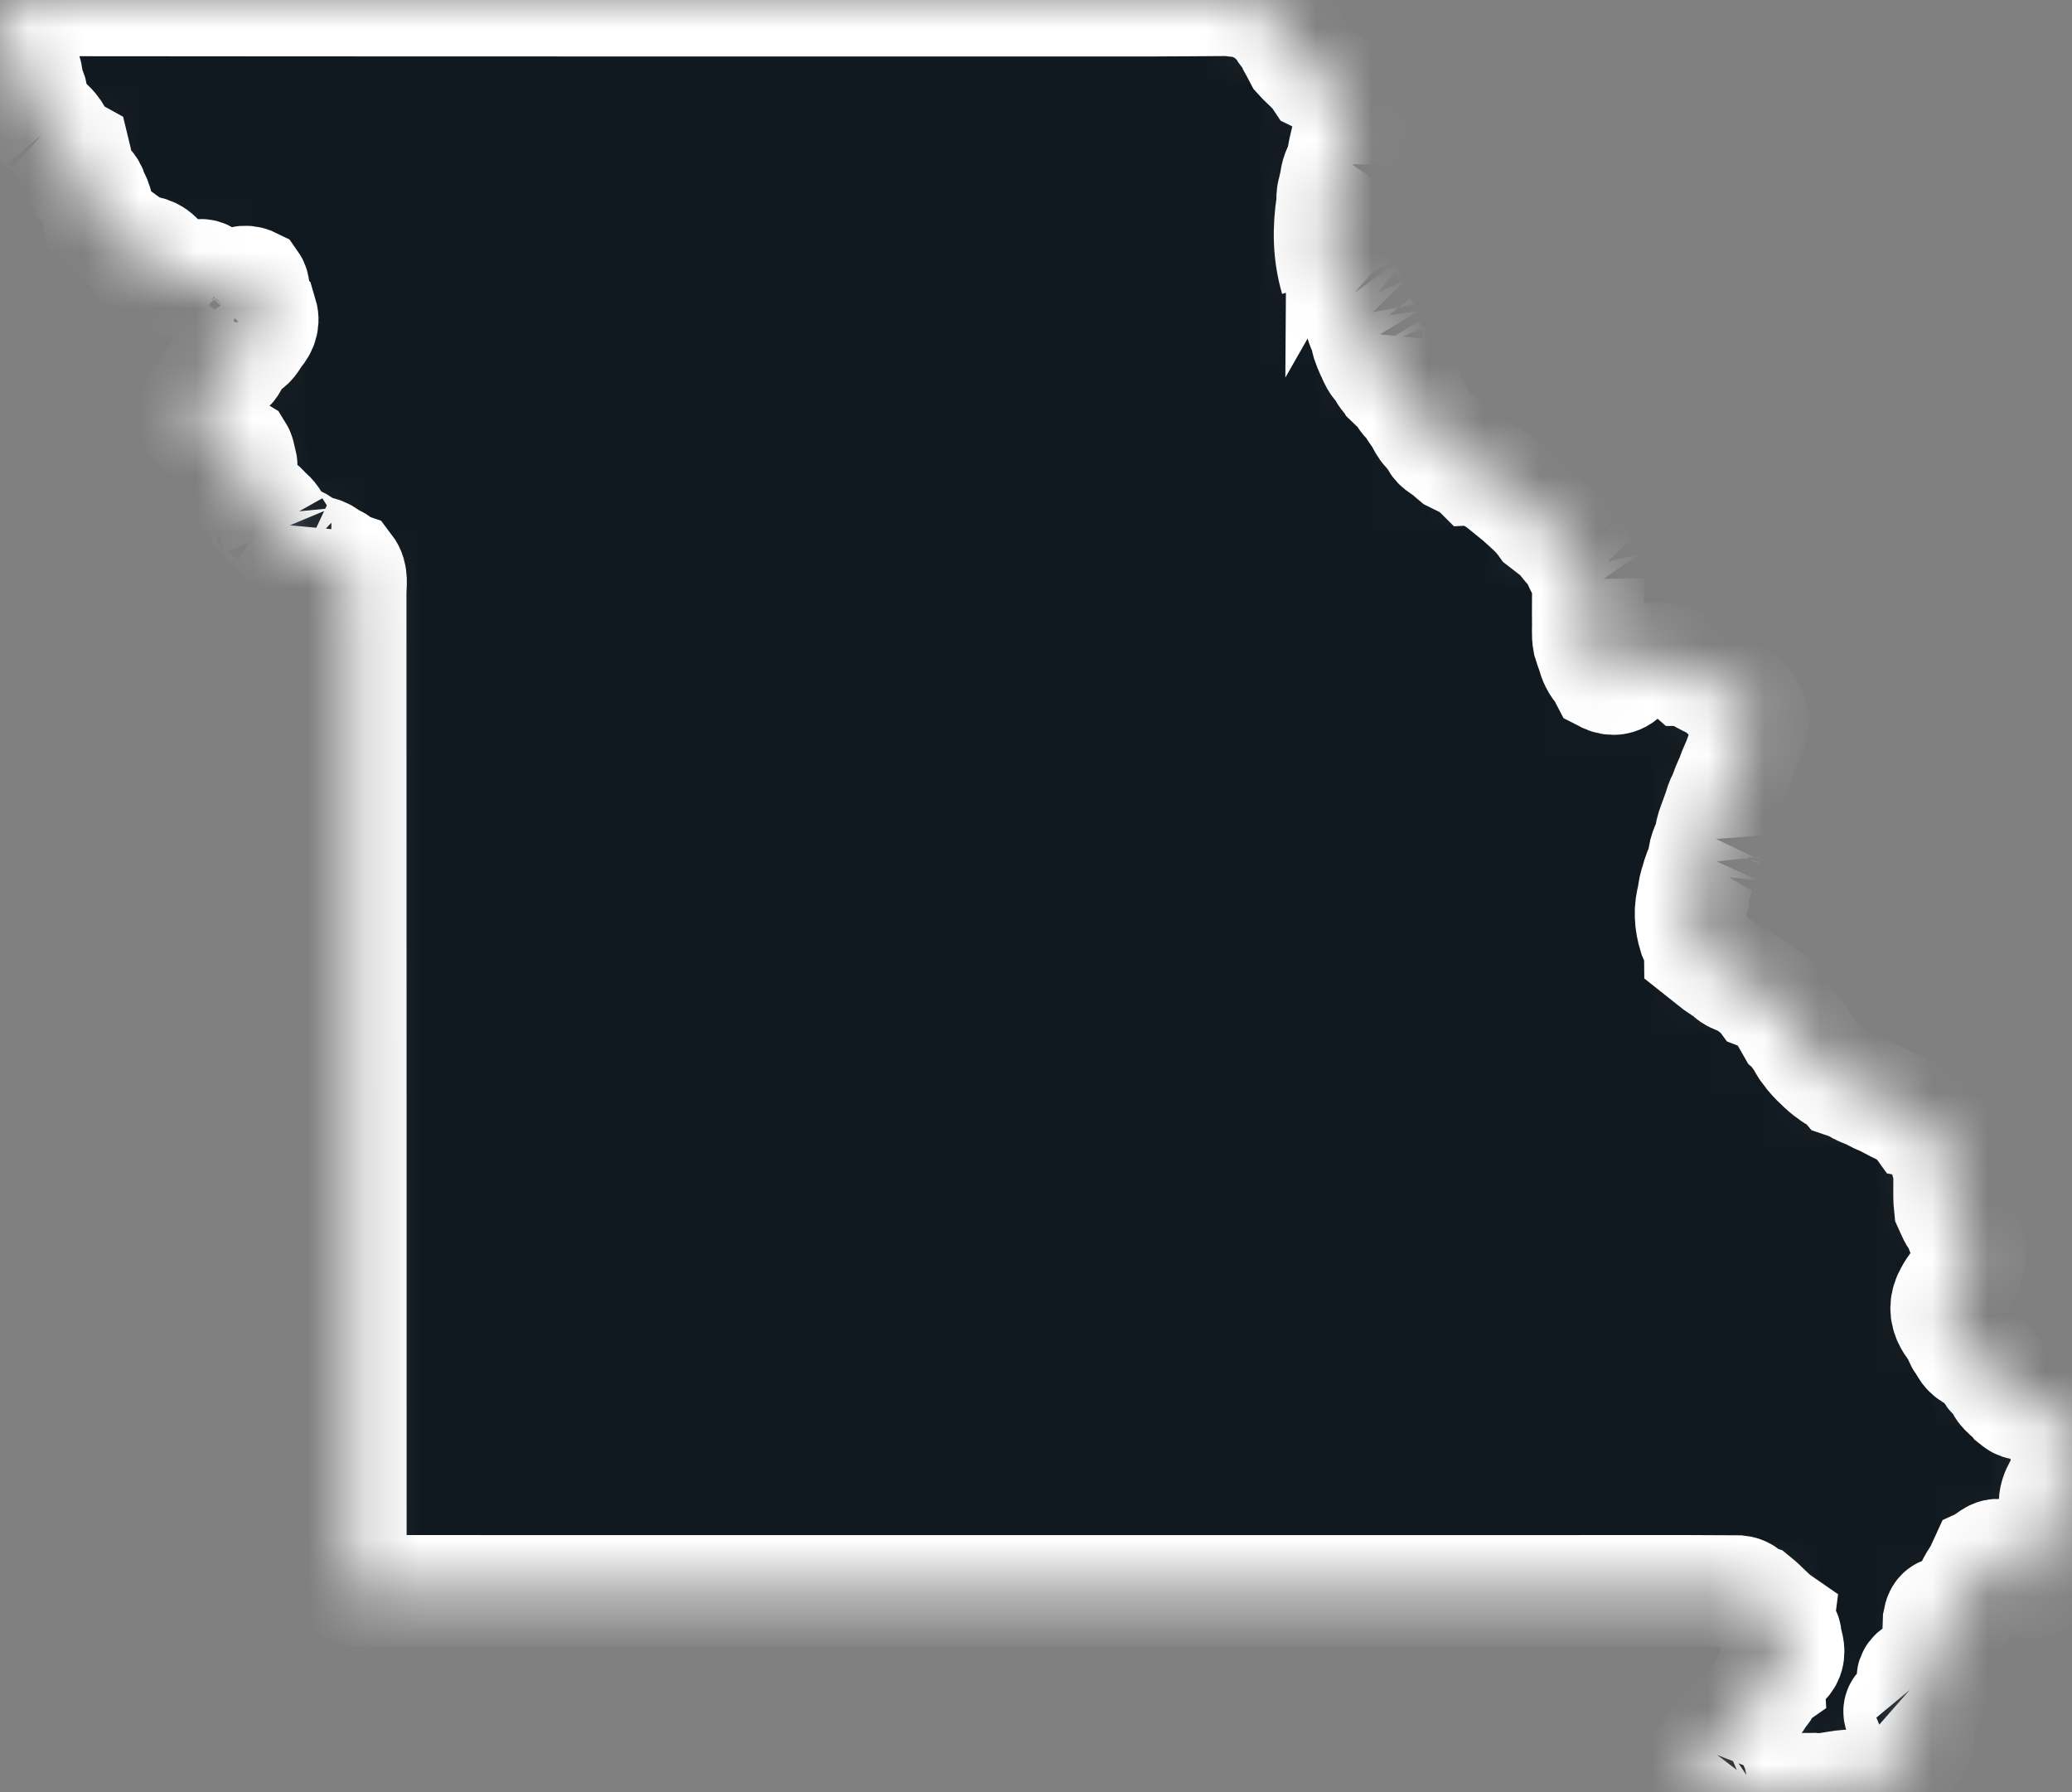 <svg xmlns="http://www.w3.org/2000/svg" width="37" height="32" viewBox="0 0 37 32" fill="none"><rect x="0" y="0" width="37" height="32" fill="#808080" stroke="none"/><mask id="path-1-inside-1_539_1293" fill="white"><path d="M31.386 31.992C31.025 31.994 30.663 32.025 30.305 31.951C30.172 31.922 30.195 31.845 30.245 31.761C30.238 31.651 30.345 31.596 30.374 31.504C30.448 31.439 30.496 31.356 30.553 31.278L30.545 31.288C30.584 31.189 30.656 31.115 30.732 31.043C30.827 30.721 31.198 30.644 31.347 30.37C31.405 30.319 31.425 30.241 31.482 30.189C31.525 30.143 31.528 30.073 31.581 30.032C31.575 29.933 31.653 29.878 31.701 29.806C31.77 29.729 31.879 29.688 31.919 29.583C31.966 29.46 31.901 29.347 31.888 29.23C31.888 29.121 31.755 29.067 31.767 28.952C31.608 28.842 31.486 28.691 31.336 28.57C31.296 28.556 31.256 28.543 31.216 28.529C31.179 28.46 31.122 28.422 31.042 28.414C29.785 28.405 28.527 28.411 27.27 28.411C20.456 28.41 13.643 28.411 6.829 28.41C6.677 28.41 6.524 28.422 6.373 28.397C6.333 28.384 6.303 28.359 6.283 28.323C6.243 28.176 6.261 28.025 6.261 27.877C6.26 22.111 6.261 16.346 6.258 10.58C6.258 10.434 6.297 10.279 6.195 10.146C6.157 10.133 6.12 10.121 6.082 10.109C6.041 10.037 5.98 9.997 5.896 9.991C5.873 9.97 5.852 9.948 5.829 9.926C5.726 9.836 5.583 9.861 5.468 9.807C5.447 9.787 5.426 9.767 5.406 9.747C5.318 9.652 5.185 9.645 5.08 9.583C4.979 9.539 4.91 9.475 4.921 9.356L4.923 9.363C4.875 9.277 4.823 9.196 4.733 9.147L4.741 9.155C4.703 9.082 4.648 9.036 4.56 9.039C4.497 8.957 4.435 8.875 4.373 8.792C4.251 8.622 4.347 8.424 4.301 8.244C4.27 8.191 4.282 8.125 4.249 8.072C4.149 8.012 4.05 7.954 3.951 7.894C3.853 7.789 3.7 7.765 3.601 7.662C3.572 7.634 3.542 7.606 3.513 7.577C3.424 7.488 3.407 7.391 3.483 7.285C3.54 7.231 3.604 7.182 3.647 7.114C3.694 7.087 3.702 7.044 3.703 6.996C3.787 6.914 3.775 6.781 3.863 6.701C3.902 6.651 3.966 6.629 4.005 6.578L4.07 6.577C4.167 6.498 4.182 6.378 4.232 6.275C4.262 6.23 4.313 6.211 4.355 6.182C4.466 6.154 4.507 6.059 4.559 5.975L4.552 5.983C4.649 5.879 4.719 5.767 4.674 5.618C4.636 5.587 4.598 5.555 4.56 5.524C4.404 5.387 4.601 5.204 4.499 5.06C4.372 4.997 4.264 5.047 4.16 5.116C4.073 5.163 3.98 5.159 3.887 5.142C3.847 5.06 3.785 5 3.702 4.961C3.563 4.835 3.464 4.984 3.347 5.01C3.245 5.054 3.157 5.026 3.078 4.958C3.063 4.938 3.048 4.918 3.033 4.898C2.957 4.824 2.92 4.724 2.848 4.647C2.742 4.505 2.591 4.475 2.425 4.483C2.385 4.408 2.318 4.363 2.244 4.326C2.193 4.281 2.136 4.244 2.082 4.203C1.986 4.123 1.844 4.109 1.776 3.99C1.75 3.809 1.761 3.619 1.634 3.464C1.634 3.451 1.636 3.439 1.638 3.427C1.591 3.302 1.464 3.236 1.408 3.118C1.385 2.995 1.362 2.871 1.332 2.749C1.272 2.716 1.211 2.683 1.151 2.649C1.05 2.532 1.015 2.373 0.9 2.266L0.907 2.272C0.85 2.204 0.766 2.186 0.688 2.157C0.574 2.113 0.53 2.031 0.547 1.914C0.574 1.829 0.579 1.742 0.558 1.655C0.537 1.589 0.499 1.528 0.483 1.46C0.487 1.337 0.457 1.226 0.365 1.137C0.244 1.086 0.209 0.977 0.177 0.867C0.057 0.694 0.169 0.459 0.018 0.295C-0.051 0.027 0.086 0.003 0.323 0.003C7.09 0.01 13.856 0.008 20.623 0.008C21.069 0.008 21.515 0.002 21.962 0C22.097 0.037 22.248 -0.003 22.375 0.08C22.463 0.122 22.549 0.168 22.635 0.215C22.751 0.327 22.885 0.424 22.958 0.574C23.013 0.647 23.066 0.722 23.1 0.807C23.138 0.875 23.176 0.944 23.212 1.014C23.322 1.136 23.457 1.236 23.549 1.374C23.738 1.466 23.918 1.568 23.974 1.792C24.08 1.984 24.131 2.184 24.07 2.402C24.033 2.578 23.974 2.751 23.973 2.934L23.977 2.927C23.898 3.021 23.861 3.131 23.85 3.25C23.844 3.306 23.82 3.357 23.812 3.413C23.787 3.486 23.793 3.56 23.791 3.635C23.72 4.084 23.727 4.529 23.855 4.968L23.849 4.96C23.96 5.063 23.984 5.225 24.1 5.327L24.094 5.319C24.162 5.418 24.184 5.545 24.283 5.625L24.277 5.617C24.299 5.737 24.324 5.855 24.404 5.954L24.401 5.947C24.39 6.059 24.437 6.156 24.479 6.254C24.512 6.309 24.527 6.372 24.559 6.426C24.59 6.494 24.643 6.543 24.706 6.581C24.697 6.678 24.778 6.728 24.822 6.798C24.898 6.874 24.984 6.938 25.071 7C25.071 7.012 25.07 7.025 25.07 7.038C25.082 7.125 25.166 7.16 25.206 7.226C25.245 7.291 25.281 7.358 25.334 7.414C25.378 7.487 25.411 7.566 25.461 7.637C25.505 7.696 25.563 7.74 25.621 7.785C25.628 7.911 25.716 7.972 25.818 8.021C25.867 8.078 25.931 8.119 25.987 8.168C26.032 8.191 26.079 8.21 26.124 8.234C26.203 8.276 26.286 8.311 26.351 8.375C26.369 8.374 26.386 8.373 26.404 8.372C26.524 8.468 26.67 8.524 26.793 8.616L27.136 8.895C27.288 9.032 27.446 9.163 27.566 9.331C27.67 9.411 27.774 9.492 27.877 9.572C27.943 9.683 28.036 9.773 28.118 9.872L28.111 9.865C28.171 9.952 28.199 10.056 28.254 10.145C28.295 10.211 28.305 10.292 28.36 10.351L28.356 10.343C28.361 10.591 28.354 10.839 28.357 11.087C28.361 11.21 28.346 11.332 28.369 11.454C28.39 11.522 28.412 11.589 28.437 11.655C28.468 11.771 28.512 11.88 28.601 11.966L28.661 12.081C28.8 12.153 28.92 12.131 29.017 12.008C29.103 11.968 29.172 11.899 29.265 11.871C29.339 11.803 29.434 11.783 29.528 11.759C29.584 11.753 29.641 11.752 29.697 11.763C29.855 11.798 30 11.857 30.122 11.963C30.142 11.963 30.162 11.963 30.182 11.963C30.282 12.042 30.395 12.102 30.509 12.16C30.59 12.199 30.671 12.235 30.738 12.297C30.806 12.331 30.875 12.364 30.936 12.411C31.001 12.452 31.058 12.502 31.103 12.564C31.12 12.563 31.137 12.562 31.153 12.56C31.227 12.629 31.266 12.716 31.301 12.807C31.319 12.877 31.282 12.942 31.275 13.01C31.221 13.136 31.183 13.269 31.123 13.394C31.077 13.492 31.052 13.599 31.001 13.695C30.955 13.792 30.93 13.898 30.879 13.993C30.84 14.078 30.815 14.168 30.776 14.252C30.736 14.321 30.715 14.397 30.692 14.473C30.66 14.558 30.629 14.643 30.599 14.729C30.567 14.812 30.541 14.897 30.548 14.988L30.551 14.981C30.48 15.115 30.41 15.248 30.427 15.406L30.429 15.4C30.365 15.508 30.323 15.625 30.292 15.746C30.265 15.826 30.242 15.908 30.241 15.994C30.166 16.233 30.182 16.47 30.256 16.706C30.294 16.794 30.345 16.879 30.348 16.978C30.452 17.061 30.557 17.143 30.662 17.226C30.748 17.286 30.84 17.339 30.917 17.411L30.909 17.404C30.965 17.455 31.042 17.466 31.107 17.502C31.176 17.533 31.236 17.579 31.297 17.622C31.369 17.654 31.423 17.706 31.469 17.768C31.751 17.877 31.873 18.127 32.009 18.365C32.065 18.416 32.096 18.486 32.15 18.54C32.194 18.617 32.23 18.698 32.289 18.766C32.349 18.852 32.422 18.928 32.499 18.999C32.562 19.061 32.627 19.121 32.701 19.17C32.767 19.226 32.853 19.253 32.912 19.317C32.976 19.339 33.041 19.36 33.106 19.382C33.215 19.477 33.364 19.497 33.483 19.573C33.537 19.608 33.601 19.623 33.658 19.653C33.726 19.688 33.793 19.724 33.861 19.76C33.942 19.799 34.024 19.835 34.094 19.893C34.166 19.927 34.222 19.978 34.268 20.041C34.483 20.081 34.515 20.331 34.701 20.405C34.711 20.563 34.75 20.716 34.804 20.865C34.821 21.09 34.795 21.314 34.819 21.538C34.865 21.639 34.899 21.747 34.989 21.824C34.99 21.841 34.992 21.857 34.992 21.874C35.06 22.083 35.237 22.265 35.16 22.511C35.137 22.601 35.101 22.686 35.051 22.764C35.012 22.825 34.974 22.887 34.935 22.948C34.897 23 34.858 23.052 34.83 23.11C34.735 23.271 34.731 23.433 34.823 23.596C34.858 23.663 34.923 23.712 34.949 23.785C34.99 23.847 34.996 23.925 35.05 23.98C35.07 24.013 35.09 24.048 35.11 24.081C35.185 24.206 35.332 24.229 35.44 24.306C35.501 24.343 35.531 24.398 35.54 24.465C35.564 24.559 35.65 24.592 35.72 24.64C35.715 24.812 35.871 24.877 35.961 24.986C36.033 25.043 36.102 25.12 36.193 25.012C36.26 24.932 36.354 24.937 36.446 24.932C36.447 24.954 36.449 24.976 36.45 24.998C36.571 25.056 36.691 25.116 36.79 25.208C36.851 25.368 36.786 25.54 36.837 25.702C36.888 25.811 36.925 25.926 36.967 26.039C37.004 26.141 36.998 26.247 37 26.353C36.919 26.434 36.84 26.516 36.759 26.598C36.708 26.697 36.676 26.805 36.702 26.911C36.744 27.085 36.679 27.217 36.571 27.341C36.572 27.356 36.574 27.371 36.576 27.386C36.51 27.435 36.449 27.49 36.424 27.572C36.378 27.769 36.488 27.968 36.413 28.164C36.343 28.269 36.26 28.298 36.157 28.207C36.065 28.135 35.991 28.052 35.964 27.935C35.904 27.895 35.844 27.855 35.783 27.816C35.644 27.69 35.557 27.826 35.453 27.878C35.422 27.946 35.39 28.013 35.358 28.081C35.302 28.169 35.245 28.256 35.2 28.349C35.162 28.432 35.136 28.52 35.099 28.604C35.066 28.661 35.043 28.723 35.01 28.781C34.977 28.829 34.932 28.851 34.874 28.85C34.768 28.794 34.661 28.735 34.625 28.92C34.625 28.94 34.625 28.959 34.624 28.979C34.64 29.015 34.641 28.971 34.634 29.004C34.575 29.266 34.71 29.526 34.634 29.786C34.612 29.803 34.59 29.82 34.569 29.837C34.46 29.892 34.336 29.811 34.228 29.871C34.124 29.935 34.135 30.01 34.203 30.092L34.196 30.086C34.265 30.148 34.34 30.203 34.402 30.273C34.449 30.313 34.447 30.35 34.395 30.385C34.286 30.488 34.144 30.427 34.02 30.456C33.91 30.502 33.878 30.566 33.972 30.659C34.041 30.695 34.099 30.745 34.144 30.809C34.169 30.812 34.195 30.815 34.221 30.818C34.269 30.904 34.267 30.992 34.233 31.082C34.196 31.189 34.071 31.21 34.013 31.298C34.015 31.313 34.016 31.328 34.017 31.343C33.93 31.431 33.936 31.577 33.82 31.648C33.786 31.663 33.75 31.677 33.715 31.692C33.603 31.715 33.525 31.79 33.445 31.863C33.417 31.874 33.388 31.879 33.358 31.881C33.264 31.884 33.17 31.883 33.076 31.883C32.843 31.878 32.62 31.968 32.385 31.943C32.252 31.948 32.117 31.928 31.986 31.97C31.788 32.041 31.583 31.949 31.383 31.994L31.386 31.992Z"></path></mask><path d="M31.386 31.992C31.025 31.994 30.663 32.025 30.305 31.951C30.172 31.922 30.195 31.845 30.245 31.761C30.238 31.651 30.345 31.596 30.374 31.504C30.448 31.439 30.496 31.356 30.553 31.278L30.545 31.288C30.584 31.189 30.656 31.115 30.732 31.043C30.827 30.721 31.198 30.644 31.347 30.37C31.405 30.319 31.425 30.241 31.482 30.189C31.525 30.143 31.528 30.073 31.581 30.032C31.575 29.933 31.653 29.878 31.701 29.806C31.77 29.729 31.879 29.688 31.919 29.583C31.966 29.46 31.901 29.347 31.888 29.23C31.888 29.121 31.755 29.067 31.767 28.952C31.608 28.842 31.486 28.691 31.336 28.57C31.296 28.556 31.256 28.543 31.216 28.529C31.179 28.46 31.122 28.422 31.042 28.414C29.785 28.405 28.527 28.411 27.27 28.411C20.456 28.41 13.643 28.411 6.829 28.41C6.677 28.41 6.524 28.422 6.373 28.397C6.333 28.384 6.303 28.359 6.283 28.323C6.243 28.176 6.261 28.025 6.261 27.877C6.26 22.111 6.261 16.346 6.258 10.58C6.258 10.434 6.297 10.279 6.195 10.146C6.157 10.133 6.12 10.121 6.082 10.109C6.041 10.037 5.98 9.997 5.896 9.991C5.873 9.97 5.852 9.948 5.829 9.926C5.726 9.836 5.583 9.861 5.468 9.807C5.447 9.787 5.426 9.767 5.406 9.747C5.318 9.652 5.185 9.645 5.08 9.583C4.979 9.539 4.91 9.475 4.921 9.356L4.923 9.363C4.875 9.277 4.823 9.196 4.733 9.147L4.741 9.155C4.703 9.082 4.648 9.036 4.56 9.039C4.497 8.957 4.435 8.875 4.373 8.792C4.251 8.622 4.347 8.424 4.301 8.244C4.27 8.191 4.282 8.125 4.249 8.072C4.149 8.012 4.05 7.954 3.951 7.894C3.853 7.789 3.7 7.765 3.601 7.662C3.572 7.634 3.542 7.606 3.513 7.577C3.424 7.488 3.407 7.391 3.483 7.285C3.54 7.231 3.604 7.182 3.647 7.114C3.694 7.087 3.702 7.044 3.703 6.996C3.787 6.914 3.775 6.781 3.863 6.701C3.902 6.651 3.966 6.629 4.005 6.578L4.07 6.577C4.167 6.498 4.182 6.378 4.232 6.275C4.262 6.23 4.313 6.211 4.355 6.182C4.466 6.154 4.507 6.059 4.559 5.975L4.552 5.983C4.649 5.879 4.719 5.767 4.674 5.618C4.636 5.587 4.598 5.555 4.56 5.524C4.404 5.387 4.601 5.204 4.499 5.06C4.372 4.997 4.264 5.047 4.16 5.116C4.073 5.163 3.98 5.159 3.887 5.142C3.847 5.06 3.785 5 3.702 4.961C3.563 4.835 3.464 4.984 3.347 5.01C3.245 5.054 3.157 5.026 3.078 4.958C3.063 4.938 3.048 4.918 3.033 4.898C2.957 4.824 2.92 4.724 2.848 4.647C2.742 4.505 2.591 4.475 2.425 4.483C2.385 4.408 2.318 4.363 2.244 4.326C2.193 4.281 2.136 4.244 2.082 4.203C1.986 4.123 1.844 4.109 1.776 3.99C1.75 3.809 1.761 3.619 1.634 3.464C1.634 3.451 1.636 3.439 1.638 3.427C1.591 3.302 1.464 3.236 1.408 3.118C1.385 2.995 1.362 2.871 1.332 2.749C1.272 2.716 1.211 2.683 1.151 2.649C1.05 2.532 1.015 2.373 0.9 2.266L0.907 2.272C0.85 2.204 0.766 2.186 0.688 2.157C0.574 2.113 0.53 2.031 0.547 1.914C0.574 1.829 0.579 1.742 0.558 1.655C0.537 1.589 0.499 1.528 0.483 1.46C0.487 1.337 0.457 1.226 0.365 1.137C0.244 1.086 0.209 0.977 0.177 0.867C0.057 0.694 0.169 0.459 0.018 0.295C-0.051 0.027 0.086 0.003 0.323 0.003C7.09 0.01 13.856 0.008 20.623 0.008C21.069 0.008 21.515 0.002 21.962 0C22.097 0.037 22.248 -0.003 22.375 0.08C22.463 0.122 22.549 0.168 22.635 0.215C22.751 0.327 22.885 0.424 22.958 0.574C23.013 0.647 23.066 0.722 23.1 0.807C23.138 0.875 23.176 0.944 23.212 1.014C23.322 1.136 23.457 1.236 23.549 1.374C23.738 1.466 23.918 1.568 23.974 1.792C24.08 1.984 24.131 2.184 24.07 2.402C24.033 2.578 23.974 2.751 23.973 2.934L23.977 2.927C23.898 3.021 23.861 3.131 23.85 3.25C23.844 3.306 23.82 3.357 23.812 3.413C23.787 3.486 23.793 3.56 23.791 3.635C23.72 4.084 23.727 4.529 23.855 4.968L23.849 4.96C23.96 5.063 23.984 5.225 24.1 5.327L24.094 5.319C24.162 5.418 24.184 5.545 24.283 5.625L24.277 5.617C24.299 5.737 24.324 5.855 24.404 5.954L24.401 5.947C24.39 6.059 24.437 6.156 24.479 6.254C24.512 6.309 24.527 6.372 24.559 6.426C24.59 6.494 24.643 6.543 24.706 6.581C24.697 6.678 24.778 6.728 24.822 6.798C24.898 6.874 24.984 6.938 25.071 7C25.071 7.012 25.07 7.025 25.07 7.038C25.082 7.125 25.166 7.16 25.206 7.226C25.245 7.291 25.281 7.358 25.334 7.414C25.378 7.487 25.411 7.566 25.461 7.637C25.505 7.696 25.563 7.74 25.621 7.785C25.628 7.911 25.716 7.972 25.818 8.021C25.867 8.078 25.931 8.119 25.987 8.168C26.032 8.191 26.079 8.21 26.124 8.234C26.203 8.276 26.286 8.311 26.351 8.375C26.369 8.374 26.386 8.373 26.404 8.372C26.524 8.468 26.67 8.524 26.793 8.616L27.136 8.895C27.288 9.032 27.446 9.163 27.566 9.331C27.67 9.411 27.774 9.492 27.877 9.572C27.943 9.683 28.036 9.773 28.118 9.872L28.111 9.865C28.171 9.952 28.199 10.056 28.254 10.145C28.295 10.211 28.305 10.292 28.36 10.351L28.356 10.343C28.361 10.591 28.354 10.839 28.357 11.087C28.361 11.21 28.346 11.332 28.369 11.454C28.39 11.522 28.412 11.589 28.437 11.655C28.468 11.771 28.512 11.88 28.601 11.966L28.661 12.081C28.8 12.153 28.92 12.131 29.017 12.008C29.103 11.968 29.172 11.899 29.265 11.871C29.339 11.803 29.434 11.783 29.528 11.759C29.584 11.753 29.641 11.752 29.697 11.763C29.855 11.798 30 11.857 30.122 11.963C30.142 11.963 30.162 11.963 30.182 11.963C30.282 12.042 30.395 12.102 30.509 12.16C30.59 12.199 30.671 12.235 30.738 12.297C30.806 12.331 30.875 12.364 30.936 12.411C31.001 12.452 31.058 12.502 31.103 12.564C31.12 12.563 31.137 12.562 31.153 12.56C31.227 12.629 31.266 12.716 31.301 12.807C31.319 12.877 31.282 12.942 31.275 13.01C31.221 13.136 31.183 13.269 31.123 13.394C31.077 13.492 31.052 13.599 31.001 13.695C30.955 13.792 30.93 13.898 30.879 13.993C30.84 14.078 30.815 14.168 30.776 14.252C30.736 14.321 30.715 14.397 30.692 14.473C30.66 14.558 30.629 14.643 30.599 14.729C30.567 14.812 30.541 14.897 30.548 14.988L30.551 14.981C30.48 15.115 30.41 15.248 30.427 15.406L30.429 15.4C30.365 15.508 30.323 15.625 30.292 15.746C30.265 15.826 30.242 15.908 30.241 15.994C30.166 16.233 30.182 16.47 30.256 16.706C30.294 16.794 30.345 16.879 30.348 16.978C30.452 17.061 30.557 17.143 30.662 17.226C30.748 17.286 30.84 17.339 30.917 17.411L30.909 17.404C30.965 17.455 31.042 17.466 31.107 17.502C31.176 17.533 31.236 17.579 31.297 17.622C31.369 17.654 31.423 17.706 31.469 17.768C31.751 17.877 31.873 18.127 32.009 18.365C32.065 18.416 32.096 18.486 32.15 18.54C32.194 18.617 32.23 18.698 32.289 18.766C32.349 18.852 32.422 18.928 32.499 18.999C32.562 19.061 32.627 19.121 32.701 19.17C32.767 19.226 32.853 19.253 32.912 19.317C32.976 19.339 33.041 19.36 33.106 19.382C33.215 19.477 33.364 19.497 33.483 19.573C33.537 19.608 33.601 19.623 33.658 19.653C33.726 19.688 33.793 19.724 33.861 19.76C33.942 19.799 34.024 19.835 34.094 19.893C34.166 19.927 34.222 19.978 34.268 20.041C34.483 20.081 34.515 20.331 34.701 20.405C34.711 20.563 34.75 20.716 34.804 20.865C34.821 21.09 34.795 21.314 34.819 21.538C34.865 21.639 34.899 21.747 34.989 21.824C34.99 21.841 34.992 21.857 34.992 21.874C35.06 22.083 35.237 22.265 35.16 22.511C35.137 22.601 35.101 22.686 35.051 22.764C35.012 22.825 34.974 22.887 34.935 22.948C34.897 23 34.858 23.052 34.83 23.11C34.735 23.271 34.731 23.433 34.823 23.596C34.858 23.663 34.923 23.712 34.949 23.785C34.99 23.847 34.996 23.925 35.05 23.98C35.07 24.013 35.09 24.048 35.11 24.081C35.185 24.206 35.332 24.229 35.44 24.306C35.501 24.343 35.531 24.398 35.54 24.465C35.564 24.559 35.65 24.592 35.72 24.64C35.715 24.812 35.871 24.877 35.961 24.986C36.033 25.043 36.102 25.12 36.193 25.012C36.26 24.932 36.354 24.937 36.446 24.932C36.447 24.954 36.449 24.976 36.45 24.998C36.571 25.056 36.691 25.116 36.79 25.208C36.851 25.368 36.786 25.54 36.837 25.702C36.888 25.811 36.925 25.926 36.967 26.039C37.004 26.141 36.998 26.247 37 26.353C36.919 26.434 36.84 26.516 36.759 26.598C36.708 26.697 36.676 26.805 36.702 26.911C36.744 27.085 36.679 27.217 36.571 27.341C36.572 27.356 36.574 27.371 36.576 27.386C36.51 27.435 36.449 27.49 36.424 27.572C36.378 27.769 36.488 27.968 36.413 28.164C36.343 28.269 36.26 28.298 36.157 28.207C36.065 28.135 35.991 28.052 35.964 27.935C35.904 27.895 35.844 27.855 35.783 27.816C35.644 27.69 35.557 27.826 35.453 27.878C35.422 27.946 35.39 28.013 35.358 28.081C35.302 28.169 35.245 28.256 35.2 28.349C35.162 28.432 35.136 28.52 35.099 28.604C35.066 28.661 35.043 28.723 35.01 28.781C34.977 28.829 34.932 28.851 34.874 28.85C34.768 28.794 34.661 28.735 34.625 28.92C34.625 28.94 34.625 28.959 34.624 28.979C34.64 29.015 34.641 28.971 34.634 29.004C34.575 29.266 34.71 29.526 34.634 29.786C34.612 29.803 34.59 29.82 34.569 29.837C34.46 29.892 34.336 29.811 34.228 29.871C34.124 29.935 34.135 30.01 34.203 30.092L34.196 30.086C34.265 30.148 34.34 30.203 34.402 30.273C34.449 30.313 34.447 30.35 34.395 30.385C34.286 30.488 34.144 30.427 34.02 30.456C33.91 30.502 33.878 30.566 33.972 30.659C34.041 30.695 34.099 30.745 34.144 30.809C34.169 30.812 34.195 30.815 34.221 30.818C34.269 30.904 34.267 30.992 34.233 31.082C34.196 31.189 34.071 31.21 34.013 31.298C34.015 31.313 34.016 31.328 34.017 31.343C33.93 31.431 33.936 31.577 33.82 31.648C33.786 31.663 33.75 31.677 33.715 31.692C33.603 31.715 33.525 31.79 33.445 31.863C33.417 31.874 33.388 31.879 33.358 31.881C33.264 31.884 33.17 31.883 33.076 31.883C32.843 31.878 32.62 31.968 32.385 31.943C32.252 31.948 32.117 31.928 31.986 31.97C31.788 32.041 31.583 31.949 31.383 31.994L31.386 31.992Z" fill="#111920" stroke="white" stroke-width="2" mask="url(#path-1-inside-1_539_1293)"></path></svg>